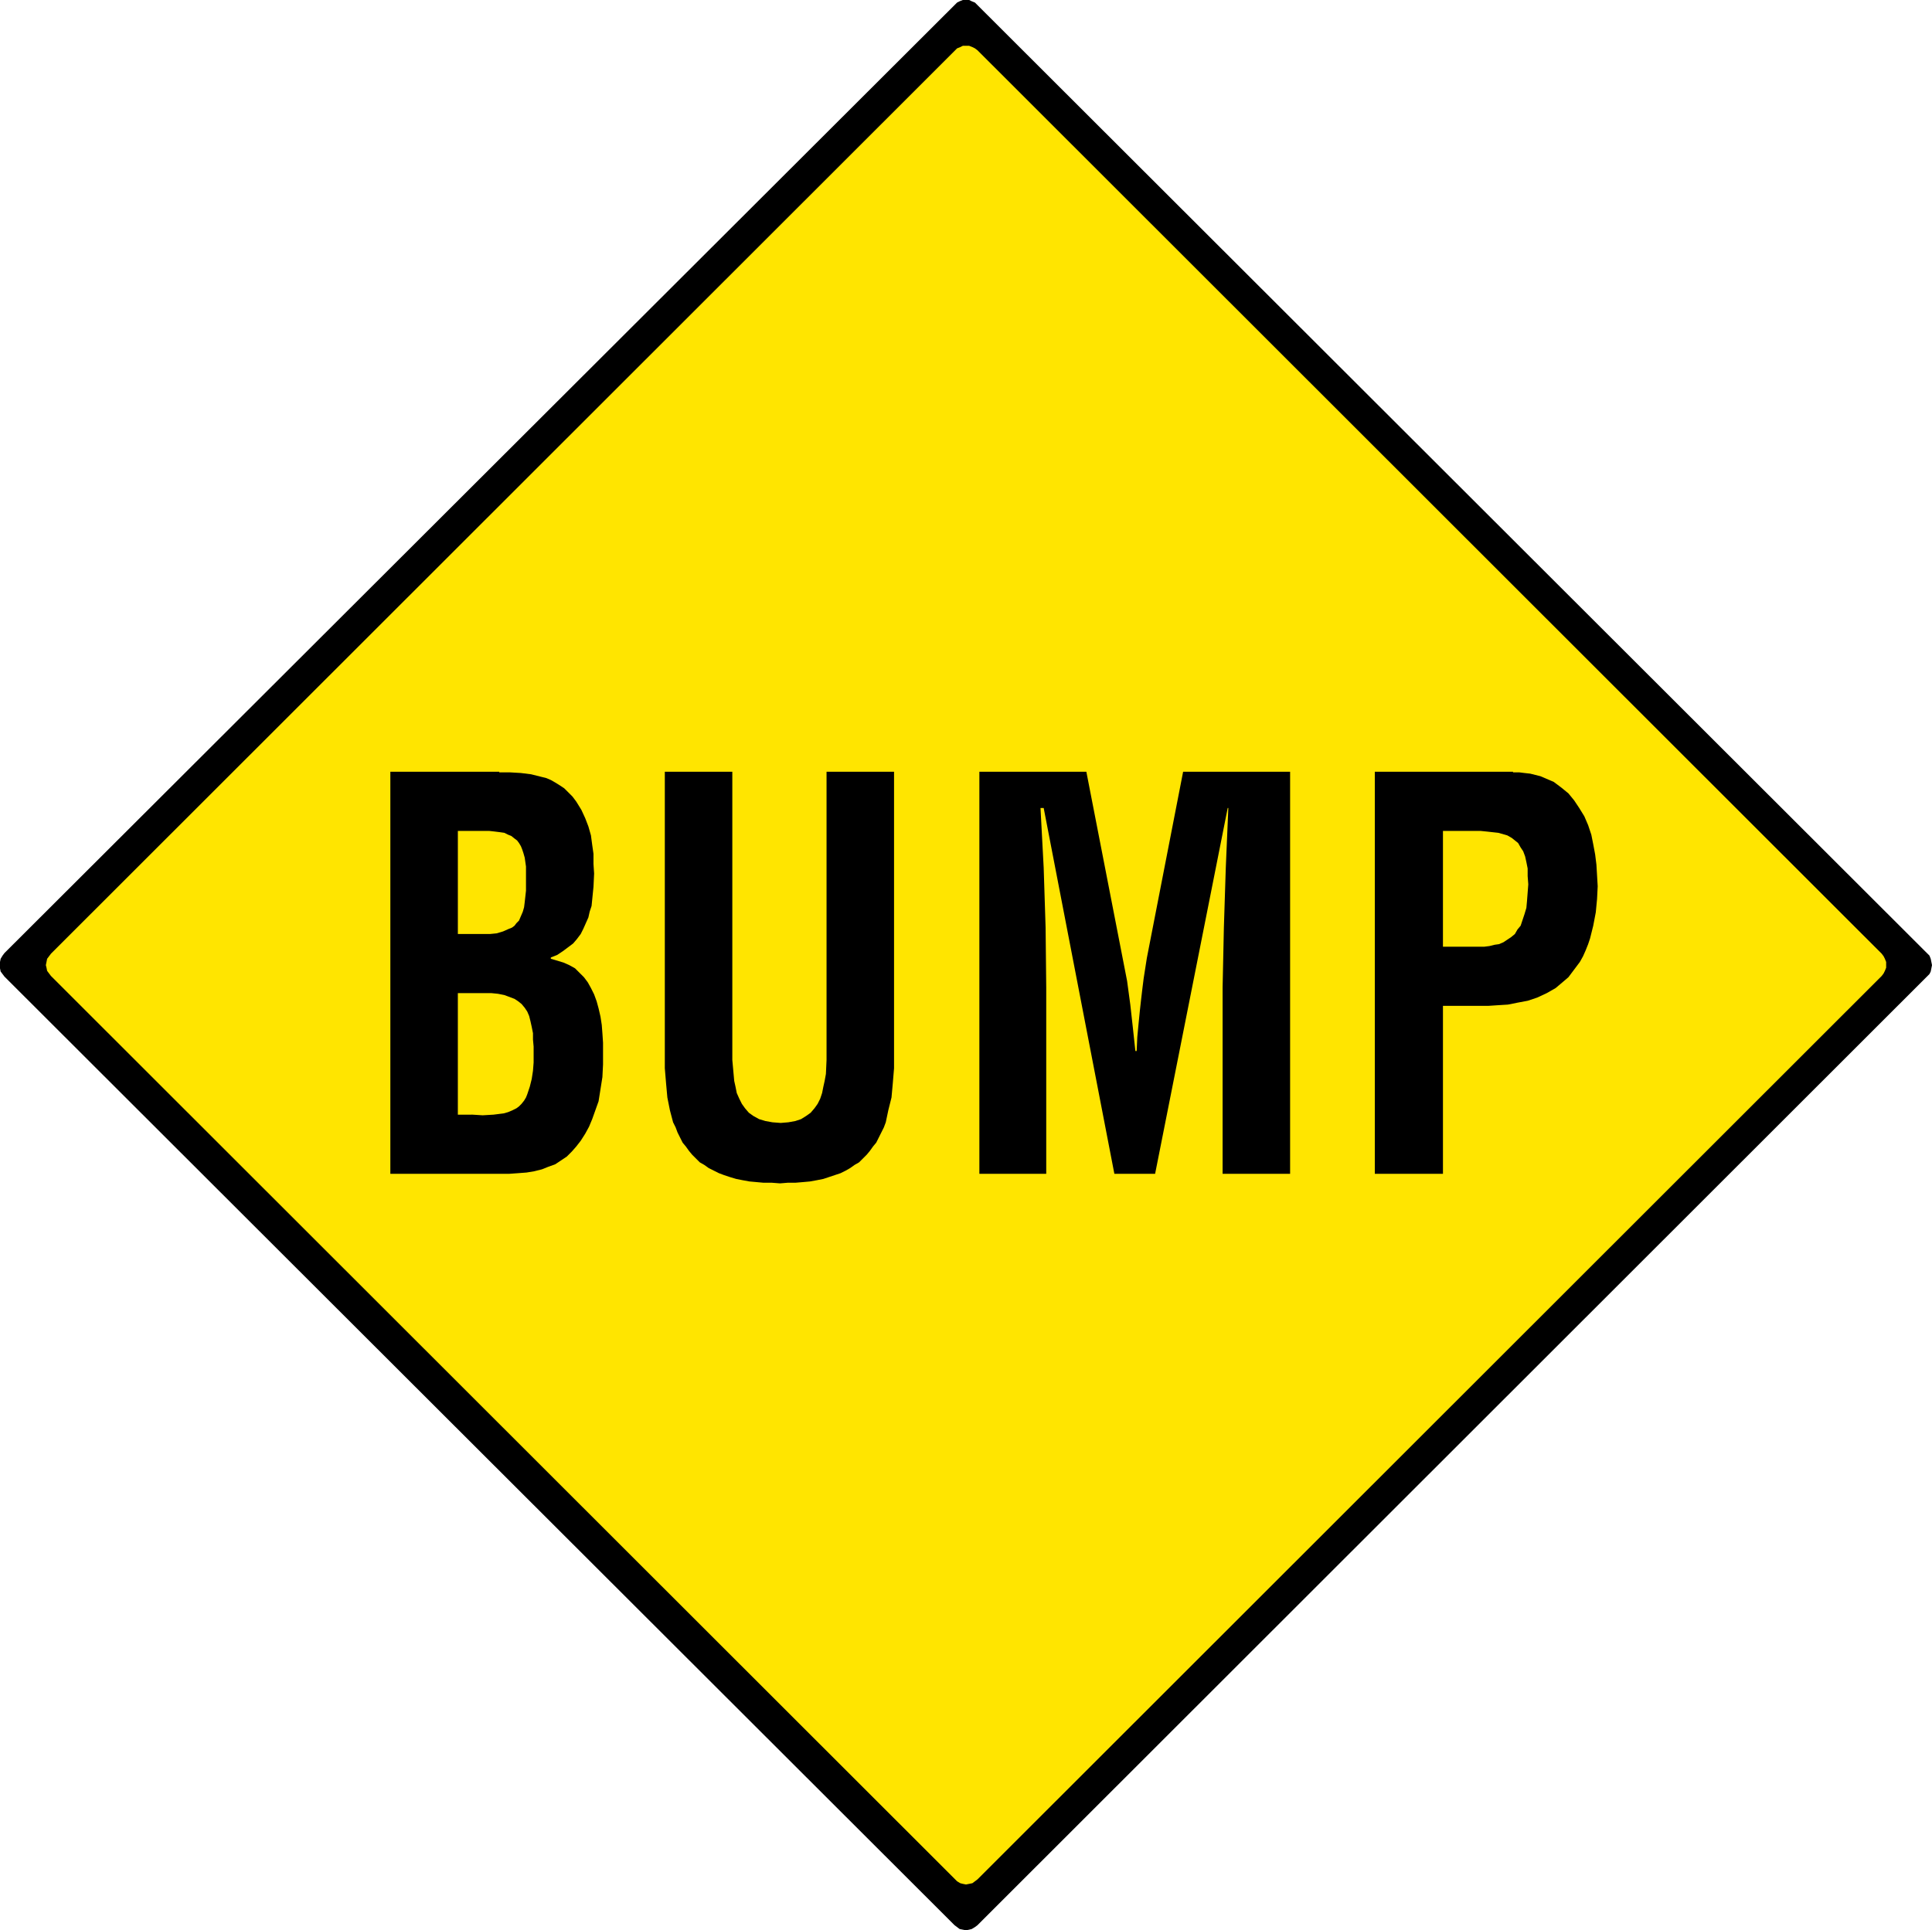 <?xml version="1.0" encoding="UTF-8" standalone="no"?>
<svg
   version="1.0"
   width="129.766mm"
   height="129.682mm"
   id="svg9"
   sodipodi:docname="Bump.wmf"
   xmlns:inkscape="http://www.inkscape.org/namespaces/inkscape"
   xmlns:sodipodi="http://sodipodi.sourceforge.net/DTD/sodipodi-0.dtd"
   xmlns="http://www.w3.org/2000/svg"
   xmlns:svg="http://www.w3.org/2000/svg">
  <sodipodi:namedview
     id="namedview9"
     pagecolor="#ffffff"
     bordercolor="#000000"
     borderopacity="0.25"
     inkscape:showpageshadow="2"
     inkscape:pageopacity="0.0"
     inkscape:pagecheckerboard="0"
     inkscape:deskcolor="#d1d1d1"
     inkscape:document-units="mm" />
  <defs
     id="defs1">
    <pattern
       id="WMFhbasepattern"
       patternUnits="userSpaceOnUse"
       width="6"
       height="6"
       x="0"
       y="0" />
  </defs>
  <path
     style="fill:#000000;fill-opacity:1;fill-rule:evenodd;stroke:none"
     d="m 489.162,247.976 0.647,-0.646 0.323,-0.646 0.162,-0.808 0.162,-0.808 -0.162,-0.808 -0.162,-0.808 -0.323,-0.808 -0.647,-0.646 L 248.137,1.292 247.491,0.646 246.683,0.323 246.036,0 h -0.808 -0.808 L 243.611,0.323 242.965,0.646 242.318,1.292 1.132,241.998 0.647,242.645 0.162,243.452 0,244.26 v 0.808 0.808 l 0.162,0.808 0.485,0.646 0.485,0.646 241.186,240.868 0.647,0.485 0.647,0.485 0.808,0.162 0.808,0.162 0.808,-0.162 0.647,-0.162 0.808,-0.485 0.647,-0.485 z"
     id="path1" />
  <path
     style="fill:#ffe500;fill-opacity:1;fill-rule:evenodd;stroke:none"
     d="m 477.685,247.814 0.485,-0.646 0.323,-0.646 0.323,-0.808 V 245.068 244.26 l -0.323,-0.808 -0.323,-0.646 -0.485,-0.646 -229.547,-229.398 -0.647,-0.485 -0.647,-0.323 -0.808,-0.323 h -0.808 -0.808 l -0.647,0.323 -0.808,0.323 -0.485,0.485 -229.547,229.398 -0.485,0.646 -0.485,0.646 -0.162,0.808 -0.162,0.808 0.162,0.646 0.162,0.808 0.485,0.646 0.485,0.646 229.547,229.398 0.485,0.485 0.808,0.485 0.647,0.162 0.808,0.162 0.808,-0.162 0.808,-0.162 0.647,-0.485 0.647,-0.485 z"
     id="path2" />
  <path
     style="fill:#000000;fill-opacity:1;fill-rule:evenodd;stroke:none"
     d="m 99.093,298.055 v -102.098 h 27.643 v 0.162 h 2.748 l 2.748,0.162 2.586,0.323 2.586,0.646 1.293,0.323 1.132,0.485 1.132,0.646 1.293,0.808 0.97,0.646 1.132,1.131 0.97,0.969 0.97,1.292 1.293,2.1 0.97,2.1 0.808,2.1 0.647,2.262 0.323,2.423 0.323,2.262 v 2.585 l 0.162,2.423 -0.162,3.393 -0.323,3.231 -0.162,1.615 -0.485,1.454 -0.323,1.454 -0.647,1.454 -0.647,1.454 -0.647,1.292 -0.97,1.292 -0.97,1.131 -1.293,0.969 -1.293,0.969 -1.455,0.969 -1.617,0.646 v 0.323 l 1.617,0.485 1.617,0.485 1.455,0.646 1.455,0.808 1.132,1.131 1.132,1.131 0.97,1.292 0.808,1.454 0.808,1.615 0.647,1.777 0.485,1.777 0.485,2.1 0.323,2.1 0.162,2.1 0.162,2.423 v 2.423 3.069 l -0.162,3.231 -0.485,3.069 -0.485,3.069 -0.808,2.262 -0.808,2.262 -0.808,1.939 -0.97,1.777 -1.132,1.777 -1.132,1.454 -1.132,1.292 -1.293,1.292 -1.455,0.969 -1.455,0.969 -1.778,0.646 -1.617,0.646 -1.94,0.485 -1.94,0.323 -2.101,0.162 -2.263,0.162 z"
     id="path3" />
  <path
     style="fill:#ffe500;fill-opacity:1;fill-rule:evenodd;stroke:none"
     d="m 119.947,283.031 2.586,0.162 2.748,-0.162 1.293,-0.162 1.293,-0.162 1.132,-0.323 1.132,-0.485 0.97,-0.485 0.647,-0.485 0.647,-0.646 0.647,-0.808 0.485,-0.808 0.323,-0.808 0.647,-1.939 0.485,-1.939 0.323,-2.1 0.162,-2.1 v -1.939 -2.1 l -0.162,-1.777 v -1.615 l -0.323,-1.615 -0.323,-1.454 -0.323,-1.292 -0.485,-1.131 -0.647,-0.969 -0.808,-0.969 -0.808,-0.646 -0.97,-0.646 -1.293,-0.485 -1.293,-0.485 -1.617,-0.323 -1.617,-0.162 h -1.94 -6.628 v 30.856 z"
     id="path4" />
  <path
     style="fill:#ffe500;fill-opacity:1;fill-rule:evenodd;stroke:none"
     d="m 119.462,237.152 h 3.233 1.778 l 1.617,-0.162 1.617,-0.485 1.455,-0.646 0.808,-0.323 0.647,-0.485 0.485,-0.646 0.647,-0.646 0.485,-1.131 0.485,-1.131 0.323,-1.131 0.162,-1.292 0.162,-1.454 0.162,-1.454 v -1.615 -1.777 -1.454 -1.292 l -0.162,-1.131 -0.162,-1.131 -0.323,-1.131 -0.323,-0.969 -0.323,-0.808 -0.485,-0.808 -0.485,-0.646 -0.647,-0.485 -0.808,-0.646 -0.808,-0.323 -0.97,-0.485 -1.132,-0.162 -1.293,-0.162 -1.455,-0.162 h -7.921 v 26.171 z"
     id="path5" />
  <path
     style="fill:#000000;fill-opacity:1;fill-rule:evenodd;stroke:none"
     d="m 209.826,195.957 h 17.135 v 71.243 4.039 l -0.323,3.877 -0.323,3.554 -0.808,3.231 -0.647,3.069 -0.485,1.292 -1.293,2.585 -0.647,1.292 -0.808,0.969 -0.808,1.131 -0.808,0.969 -1.94,1.939 -1.132,0.646 -1.132,0.808 -1.132,0.646 -1.293,0.646 -1.455,0.485 -1.455,0.485 -1.455,0.485 -1.617,0.323 -1.778,0.323 -1.778,0.162 -1.94,0.162 h -1.94 l -1.94,0.162 -2.101,-0.162 h -2.101 l -1.778,-0.162 -1.778,-0.162 -1.778,-0.323 -1.617,-0.323 -1.617,-0.485 -1.455,-0.485 -1.293,-0.485 -1.293,-0.646 -1.293,-0.646 -1.132,-0.808 -1.132,-0.646 -0.97,-0.969 -0.97,-0.969 -0.808,-0.969 -0.808,-1.131 -0.808,-0.969 -0.647,-1.292 -0.647,-1.292 -0.485,-1.292 -0.647,-1.292 -0.808,-3.069 -0.647,-3.231 -0.323,-3.554 -0.323,-3.877 v -4.039 -71.243 h 17.135 v 69.627 3.554 l 0.323,3.554 0.162,1.777 0.323,1.454 0.323,1.615 0.647,1.454 0.647,1.292 0.808,1.131 0.97,1.131 1.132,0.808 1.455,0.808 1.617,0.485 1.778,0.323 2.101,0.162 1.94,-0.162 1.778,-0.323 1.455,-0.485 1.293,-0.808 1.132,-0.808 0.97,-1.131 0.808,-1.131 0.647,-1.292 0.485,-1.454 0.323,-1.615 0.323,-1.454 0.323,-1.777 0.162,-3.554 v -3.554 z"
     id="path6" />
  <path
     style="fill:#000000;fill-opacity:1;fill-rule:evenodd;stroke:none"
     d="m 265.596,298.055 h -16.974 v -102.098 h 27.158 l 9.214,47.333 1.132,5.816 0.808,5.977 0.647,5.816 0.647,5.977 h 0.323 l 0.162,-3.554 0.323,-3.393 0.323,-3.231 0.323,-2.908 0.323,-2.746 0.323,-2.585 0.808,-5.17 9.214,-47.333 h 27.158 v 102.098 h -17.135 v -32.148 -15.185 l 0.323,-15.185 0.485,-15.185 0.647,-15.185 h -0.162 l -18.428,92.89 H 282.893 L 264.949,205.165 h -0.808 l 0.808,15.185 0.485,15.185 0.162,15.185 v 15.185 z"
     id="path7" />
  <path
     style="fill:#000000;fill-opacity:1;fill-rule:evenodd;stroke:none"
     d="m 349.009,298.055 v -102.098 h 35.079 v 0.162 h 1.617 l 1.293,0.162 1.455,0.162 1.293,0.323 1.293,0.323 1.132,0.485 1.132,0.485 1.132,0.485 1.94,1.454 1.778,1.454 1.455,1.777 1.293,1.939 1.293,2.1 0.97,2.262 0.808,2.423 0.485,2.423 0.485,2.585 0.323,2.585 0.162,2.746 0.162,2.746 -0.162,3.231 -0.323,3.393 -0.647,3.393 -0.808,3.231 -0.485,1.454 -0.647,1.615 -0.647,1.454 -0.808,1.454 -0.97,1.292 -0.97,1.292 -0.97,1.292 -1.132,0.969 -2.101,1.777 -2.263,1.292 -2.425,1.131 -2.425,0.808 -2.586,0.485 -2.425,0.485 -2.586,0.162 -2.425,0.162 h -11.477 v 42.649 z"
     id="path8" />
  <path
     style="fill:#ffe500;fill-opacity:1;fill-rule:evenodd;stroke:none"
     d="m 366.306,240.383 h 9.053 1.455 l 1.293,-0.162 1.293,-0.323 1.132,-0.162 1.132,-0.485 0.97,-0.646 0.97,-0.646 0.97,-0.808 0.647,-1.131 0.808,-0.969 0.485,-1.454 0.485,-1.454 0.485,-1.615 0.162,-1.777 0.162,-2.1 0.162,-2.1 -0.162,-2.1 v -1.939 l -0.323,-1.615 -0.323,-1.454 -0.485,-1.292 -0.647,-0.969 -0.647,-1.131 -0.808,-0.646 -0.808,-0.646 -1.132,-0.646 -1.132,-0.323 -1.132,-0.323 -1.455,-0.162 -1.455,-0.162 -1.617,-0.162 h -1.778 -7.759 z"
     id="path9" />
</svg>

